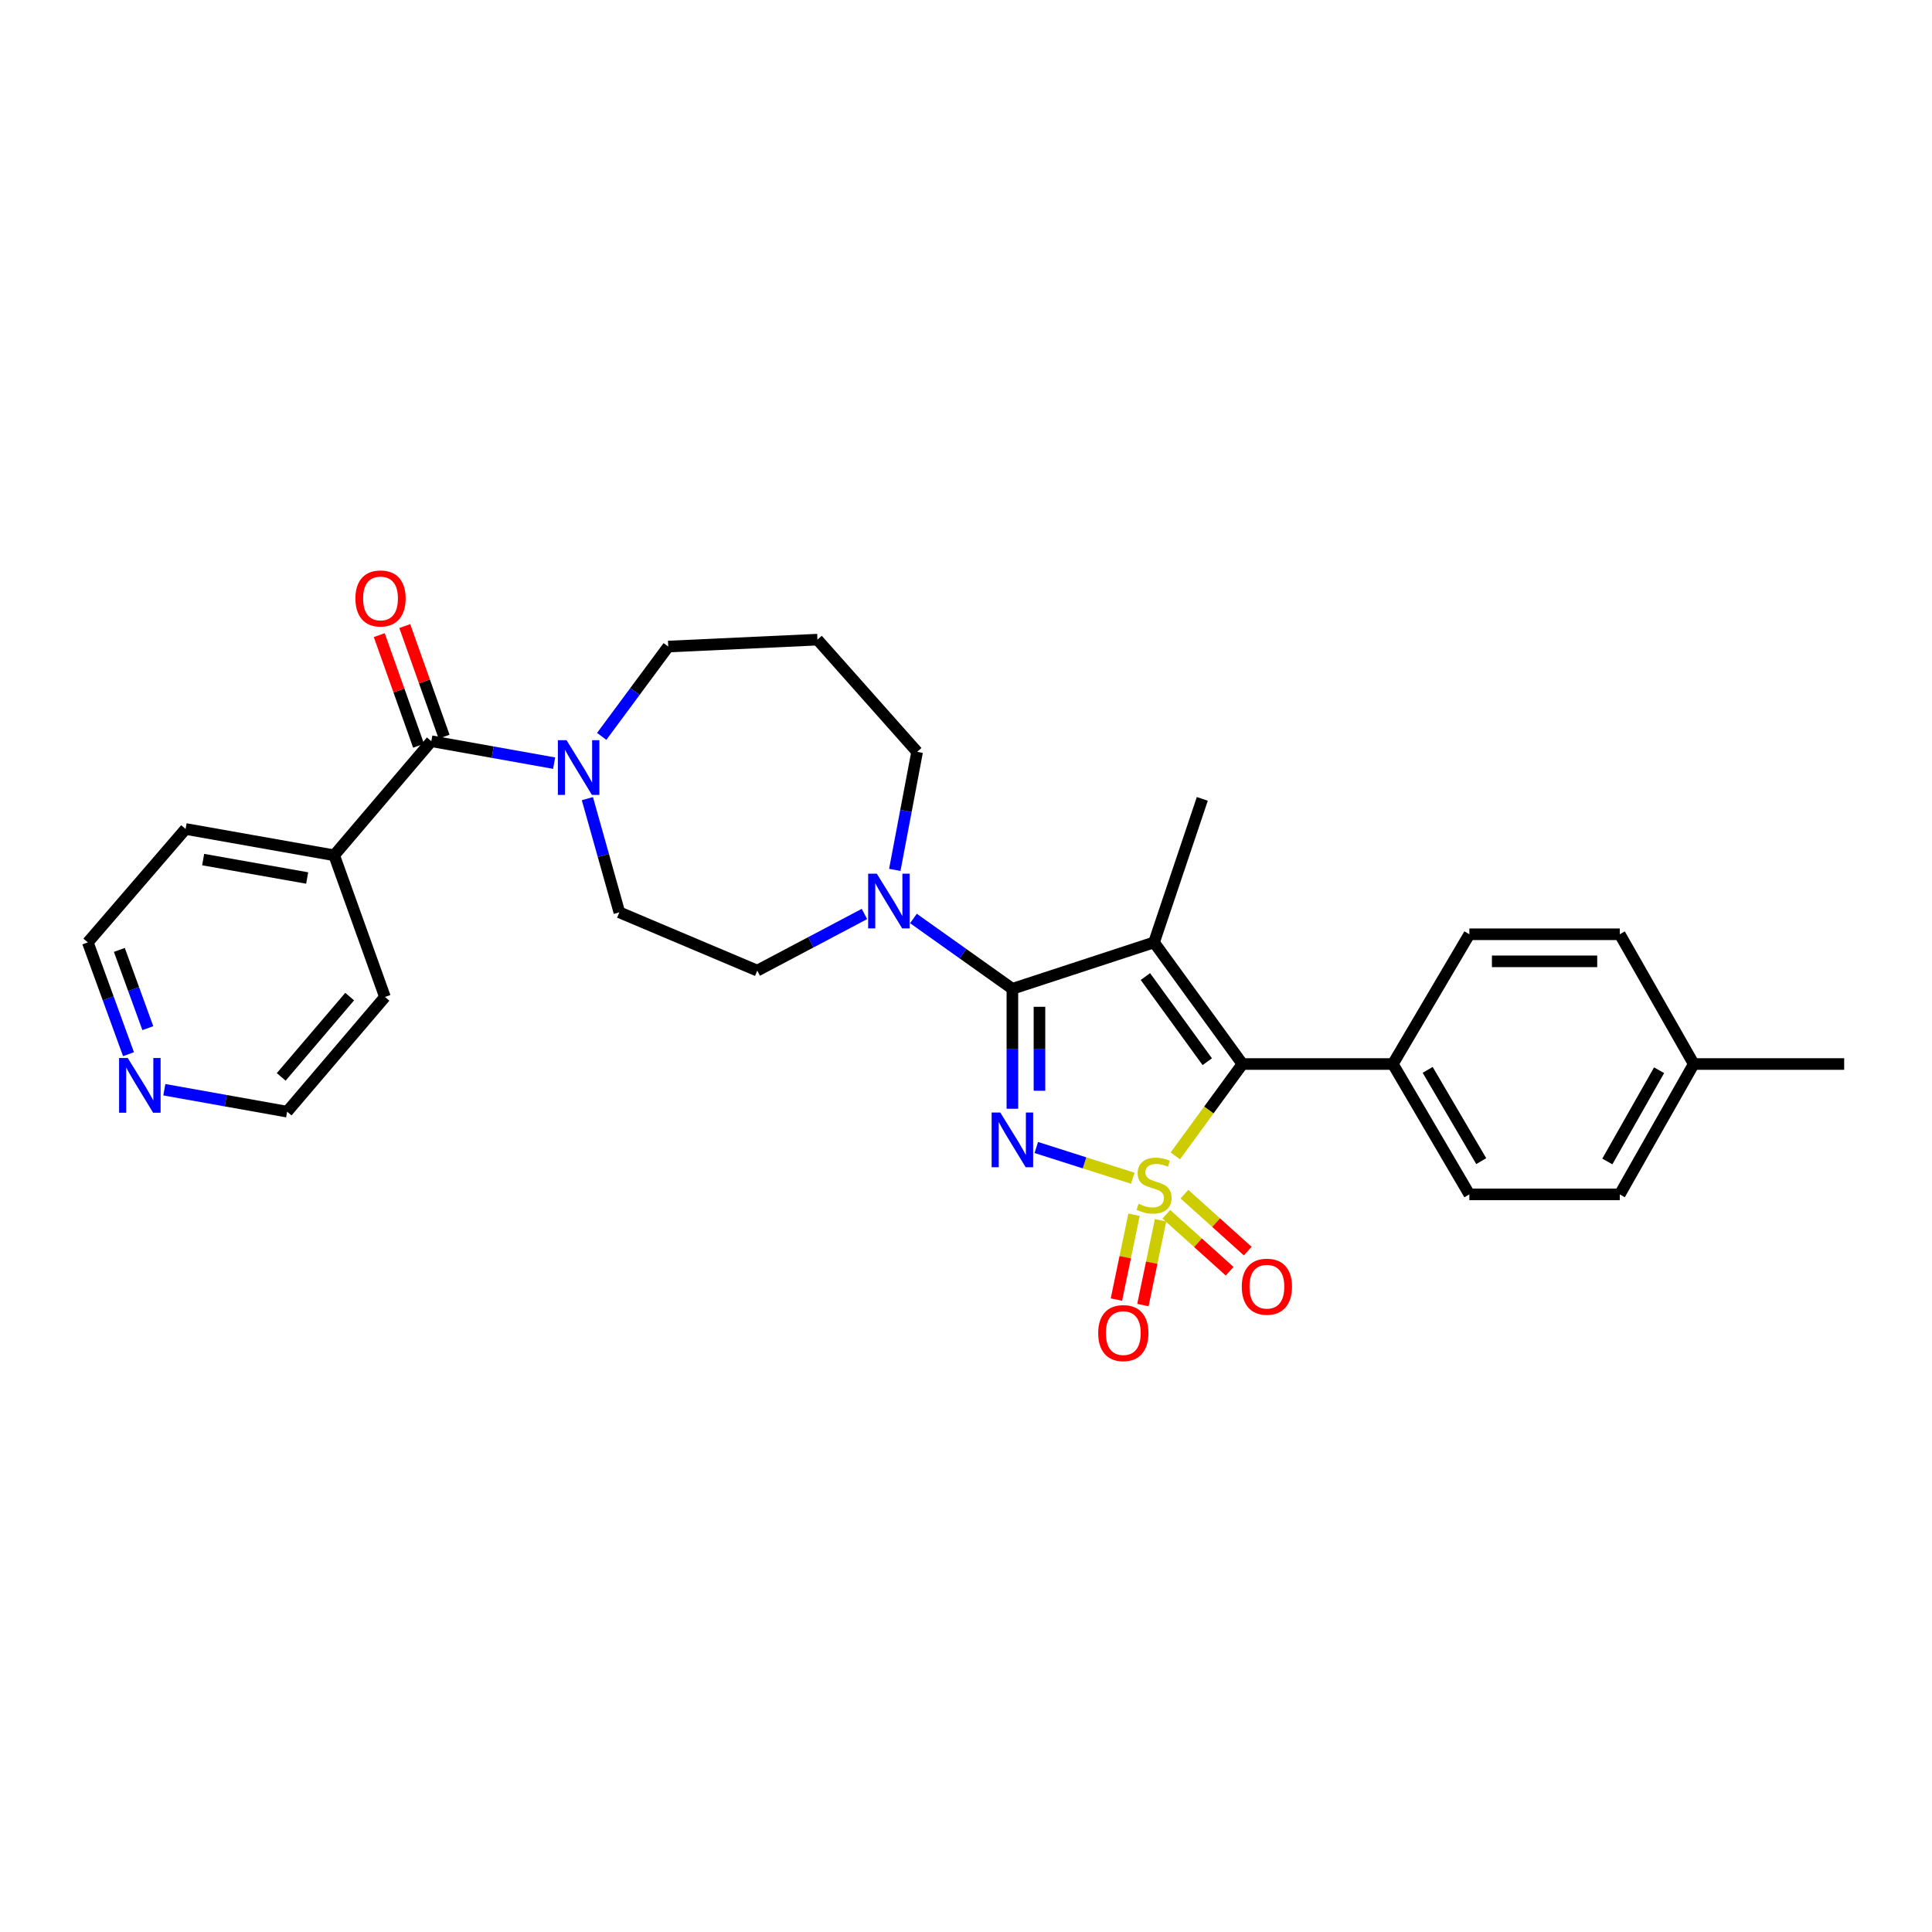 <?xml version='1.0' encoding='iso-8859-1'?>
<svg version='1.1' baseProfile='full'
              xmlns='http://www.w3.org/2000/svg'
                      xmlns:rdkit='http://www.rdkit.org/xml'
                      xmlns:xlink='http://www.w3.org/1999/xlink'
                  xml:space='preserve'
width='1000px' height='1000px' viewBox='0 0 1000 1000'>
<!-- END OF HEADER -->
<rect style='opacity:1.0;fill:#FFFFFF;stroke:none' width='1000' height='1000' x='0' y='0'> </rect>
<path class='bond-0' d='M 586.328,609.85 L 561.355,601.896' style='fill:none;fill-rule:evenodd;stroke:#CCCC00;stroke-width:6px;stroke-linecap:butt;stroke-linejoin:miter;stroke-opacity:1' />
<path class='bond-0' d='M 561.355,601.896 L 536.383,593.942' style='fill:none;fill-rule:evenodd;stroke:#0000FF;stroke-width:6px;stroke-linecap:butt;stroke-linejoin:miter;stroke-opacity:1' />
<path class='bond-3' d='M 608.35,598.273 L 625.716,574.504' style='fill:none;fill-rule:evenodd;stroke:#CCCC00;stroke-width:6px;stroke-linecap:butt;stroke-linejoin:miter;stroke-opacity:1' />
<path class='bond-3' d='M 625.716,574.504 L 643.082,550.735' style='fill:none;fill-rule:evenodd;stroke:#000000;stroke-width:6px;stroke-linecap:butt;stroke-linejoin:miter;stroke-opacity:1' />
<path class='bond-7' d='M 586.973,628.764 L 582.413,650.709' style='fill:none;fill-rule:evenodd;stroke:#CCCC00;stroke-width:6px;stroke-linecap:butt;stroke-linejoin:miter;stroke-opacity:1' />
<path class='bond-7' d='M 582.413,650.709 L 577.853,672.654' style='fill:none;fill-rule:evenodd;stroke:#FF0000;stroke-width:6px;stroke-linecap:butt;stroke-linejoin:miter;stroke-opacity:1' />
<path class='bond-7' d='M 600.693,631.615 L 596.132,653.56' style='fill:none;fill-rule:evenodd;stroke:#CCCC00;stroke-width:6px;stroke-linecap:butt;stroke-linejoin:miter;stroke-opacity:1' />
<path class='bond-7' d='M 596.132,653.56 L 591.572,675.505' style='fill:none;fill-rule:evenodd;stroke:#FF0000;stroke-width:6px;stroke-linecap:butt;stroke-linejoin:miter;stroke-opacity:1' />
<path class='bond-8' d='M 603.689,628.5 L 620.075,643.243' style='fill:none;fill-rule:evenodd;stroke:#CCCC00;stroke-width:6px;stroke-linecap:butt;stroke-linejoin:miter;stroke-opacity:1' />
<path class='bond-8' d='M 620.075,643.243 L 636.461,657.987' style='fill:none;fill-rule:evenodd;stroke:#FF0000;stroke-width:6px;stroke-linecap:butt;stroke-linejoin:miter;stroke-opacity:1' />
<path class='bond-8' d='M 613.062,618.084 L 629.447,632.827' style='fill:none;fill-rule:evenodd;stroke:#CCCC00;stroke-width:6px;stroke-linecap:butt;stroke-linejoin:miter;stroke-opacity:1' />
<path class='bond-8' d='M 629.447,632.827 L 645.833,647.57' style='fill:none;fill-rule:evenodd;stroke:#FF0000;stroke-width:6px;stroke-linecap:butt;stroke-linejoin:miter;stroke-opacity:1' />
<path class='bond-1' d='M 524.008,573.886 L 524.008,542.845' style='fill:none;fill-rule:evenodd;stroke:#0000FF;stroke-width:6px;stroke-linecap:butt;stroke-linejoin:miter;stroke-opacity:1' />
<path class='bond-1' d='M 524.008,542.845 L 524.008,511.804' style='fill:none;fill-rule:evenodd;stroke:#000000;stroke-width:6px;stroke-linecap:butt;stroke-linejoin:miter;stroke-opacity:1' />
<path class='bond-1' d='M 538.02,564.573 L 538.02,542.845' style='fill:none;fill-rule:evenodd;stroke:#0000FF;stroke-width:6px;stroke-linecap:butt;stroke-linejoin:miter;stroke-opacity:1' />
<path class='bond-1' d='M 538.02,542.845 L 538.02,521.116' style='fill:none;fill-rule:evenodd;stroke:#000000;stroke-width:6px;stroke-linecap:butt;stroke-linejoin:miter;stroke-opacity:1' />
<path class='bond-4' d='M 524.008,511.804 L 498.402,493.605' style='fill:none;fill-rule:evenodd;stroke:#000000;stroke-width:6px;stroke-linecap:butt;stroke-linejoin:miter;stroke-opacity:1' />
<path class='bond-4' d='M 498.402,493.605 L 472.796,475.407' style='fill:none;fill-rule:evenodd;stroke:#0000FF;stroke-width:6px;stroke-linecap:butt;stroke-linejoin:miter;stroke-opacity:1' />
<path class='bond-29' d='M 524.008,511.804 L 597.331,487.781' style='fill:none;fill-rule:evenodd;stroke:#000000;stroke-width:6px;stroke-linecap:butt;stroke-linejoin:miter;stroke-opacity:1' />
<path class='bond-2' d='M 597.331,487.781 L 643.082,550.735' style='fill:none;fill-rule:evenodd;stroke:#000000;stroke-width:6px;stroke-linecap:butt;stroke-linejoin:miter;stroke-opacity:1' />
<path class='bond-2' d='M 592.859,505.461 L 624.884,549.529' style='fill:none;fill-rule:evenodd;stroke:#000000;stroke-width:6px;stroke-linecap:butt;stroke-linejoin:miter;stroke-opacity:1' />
<path class='bond-15' d='M 597.331,487.781 L 622.312,413.492' style='fill:none;fill-rule:evenodd;stroke:#000000;stroke-width:6px;stroke-linecap:butt;stroke-linejoin:miter;stroke-opacity:1' />
<path class='bond-9' d='M 643.082,550.735 L 720.936,550.735' style='fill:none;fill-rule:evenodd;stroke:#000000;stroke-width:6px;stroke-linecap:butt;stroke-linejoin:miter;stroke-opacity:1' />
<path class='bond-10' d='M 447.429,473.073 L 419.693,487.729' style='fill:none;fill-rule:evenodd;stroke:#0000FF;stroke-width:6px;stroke-linecap:butt;stroke-linejoin:miter;stroke-opacity:1' />
<path class='bond-10' d='M 419.693,487.729 L 391.957,502.385' style='fill:none;fill-rule:evenodd;stroke:#000000;stroke-width:6px;stroke-linecap:butt;stroke-linejoin:miter;stroke-opacity:1' />
<path class='bond-19' d='M 463.145,450.256 L 468.923,419.706' style='fill:none;fill-rule:evenodd;stroke:#0000FF;stroke-width:6px;stroke-linecap:butt;stroke-linejoin:miter;stroke-opacity:1' />
<path class='bond-19' d='M 468.923,419.706 L 474.7,389.157' style='fill:none;fill-rule:evenodd;stroke:#000000;stroke-width:6px;stroke-linecap:butt;stroke-linejoin:miter;stroke-opacity:1' />
<path class='bond-5' d='M 223.256,383.645 L 255.039,389.324' style='fill:none;fill-rule:evenodd;stroke:#000000;stroke-width:6px;stroke-linecap:butt;stroke-linejoin:miter;stroke-opacity:1' />
<path class='bond-5' d='M 255.039,389.324 L 286.822,395.003' style='fill:none;fill-rule:evenodd;stroke:#0000FF;stroke-width:6px;stroke-linecap:butt;stroke-linejoin:miter;stroke-opacity:1' />
<path class='bond-12' d='M 229.857,381.298 L 219.681,352.675' style='fill:none;fill-rule:evenodd;stroke:#000000;stroke-width:6px;stroke-linecap:butt;stroke-linejoin:miter;stroke-opacity:1' />
<path class='bond-12' d='M 219.681,352.675 L 209.506,324.051' style='fill:none;fill-rule:evenodd;stroke:#FF0000;stroke-width:6px;stroke-linecap:butt;stroke-linejoin:miter;stroke-opacity:1' />
<path class='bond-12' d='M 216.654,385.992 L 206.479,357.369' style='fill:none;fill-rule:evenodd;stroke:#000000;stroke-width:6px;stroke-linecap:butt;stroke-linejoin:miter;stroke-opacity:1' />
<path class='bond-12' d='M 206.479,357.369 L 196.303,328.745' style='fill:none;fill-rule:evenodd;stroke:#FF0000;stroke-width:6px;stroke-linecap:butt;stroke-linejoin:miter;stroke-opacity:1' />
<path class='bond-13' d='M 223.256,383.645 L 172.967,442.7' style='fill:none;fill-rule:evenodd;stroke:#000000;stroke-width:6px;stroke-linecap:butt;stroke-linejoin:miter;stroke-opacity:1' />
<path class='bond-6' d='M 304.028,413.375 L 312.304,442.801' style='fill:none;fill-rule:evenodd;stroke:#0000FF;stroke-width:6px;stroke-linecap:butt;stroke-linejoin:miter;stroke-opacity:1' />
<path class='bond-6' d='M 312.304,442.801 L 320.579,472.227' style='fill:none;fill-rule:evenodd;stroke:#000000;stroke-width:6px;stroke-linecap:butt;stroke-linejoin:miter;stroke-opacity:1' />
<path class='bond-31' d='M 311.431,381.16 L 328.655,357.908' style='fill:none;fill-rule:evenodd;stroke:#0000FF;stroke-width:6px;stroke-linecap:butt;stroke-linejoin:miter;stroke-opacity:1' />
<path class='bond-31' d='M 328.655,357.908 L 345.88,334.657' style='fill:none;fill-rule:evenodd;stroke:#000000;stroke-width:6px;stroke-linecap:butt;stroke-linejoin:miter;stroke-opacity:1' />
<path class='bond-16' d='M 720.936,550.735 L 760.537,618.212' style='fill:none;fill-rule:evenodd;stroke:#000000;stroke-width:6px;stroke-linecap:butt;stroke-linejoin:miter;stroke-opacity:1' />
<path class='bond-16' d='M 738.961,553.764 L 766.681,600.998' style='fill:none;fill-rule:evenodd;stroke:#000000;stroke-width:6px;stroke-linecap:butt;stroke-linejoin:miter;stroke-opacity:1' />
<path class='bond-17' d='M 720.936,550.735 L 760.537,483.577' style='fill:none;fill-rule:evenodd;stroke:#000000;stroke-width:6px;stroke-linecap:butt;stroke-linejoin:miter;stroke-opacity:1' />
<path class='bond-11' d='M 391.957,502.385 L 320.579,472.227' style='fill:none;fill-rule:evenodd;stroke:#000000;stroke-width:6px;stroke-linecap:butt;stroke-linejoin:miter;stroke-opacity:1' />
<path class='bond-26' d='M 172.967,442.7 L 199.248,516.023' style='fill:none;fill-rule:evenodd;stroke:#000000;stroke-width:6px;stroke-linecap:butt;stroke-linejoin:miter;stroke-opacity:1' />
<path class='bond-27' d='M 172.967,442.7 L 96.062,429.076' style='fill:none;fill-rule:evenodd;stroke:#000000;stroke-width:6px;stroke-linecap:butt;stroke-linejoin:miter;stroke-opacity:1' />
<path class='bond-27' d='M 158.987,454.454 L 105.154,444.918' style='fill:none;fill-rule:evenodd;stroke:#000000;stroke-width:6px;stroke-linecap:butt;stroke-linejoin:miter;stroke-opacity:1' />
<path class='bond-14' d='M 66.512,545.645 L 55.983,516.713' style='fill:none;fill-rule:evenodd;stroke:#0000FF;stroke-width:6px;stroke-linecap:butt;stroke-linejoin:miter;stroke-opacity:1' />
<path class='bond-14' d='M 55.983,516.713 L 45.455,487.781' style='fill:none;fill-rule:evenodd;stroke:#000000;stroke-width:6px;stroke-linecap:butt;stroke-linejoin:miter;stroke-opacity:1' />
<path class='bond-14' d='M 76.521,532.174 L 69.151,511.921' style='fill:none;fill-rule:evenodd;stroke:#0000FF;stroke-width:6px;stroke-linecap:butt;stroke-linejoin:miter;stroke-opacity:1' />
<path class='bond-14' d='M 69.151,511.921 L 61.781,491.668' style='fill:none;fill-rule:evenodd;stroke:#000000;stroke-width:6px;stroke-linecap:butt;stroke-linejoin:miter;stroke-opacity:1' />
<path class='bond-32' d='M 85.058,564.039 L 116.841,569.718' style='fill:none;fill-rule:evenodd;stroke:#0000FF;stroke-width:6px;stroke-linecap:butt;stroke-linejoin:miter;stroke-opacity:1' />
<path class='bond-32' d='M 116.841,569.718 L 148.624,575.397' style='fill:none;fill-rule:evenodd;stroke:#000000;stroke-width:6px;stroke-linecap:butt;stroke-linejoin:miter;stroke-opacity:1' />
<path class='bond-21' d='M 760.537,618.212 L 838.399,618.212' style='fill:none;fill-rule:evenodd;stroke:#000000;stroke-width:6px;stroke-linecap:butt;stroke-linejoin:miter;stroke-opacity:1' />
<path class='bond-22' d='M 760.537,483.577 L 838.399,483.577' style='fill:none;fill-rule:evenodd;stroke:#000000;stroke-width:6px;stroke-linecap:butt;stroke-linejoin:miter;stroke-opacity:1' />
<path class='bond-22' d='M 772.216,497.589 L 826.719,497.589' style='fill:none;fill-rule:evenodd;stroke:#000000;stroke-width:6px;stroke-linecap:butt;stroke-linejoin:miter;stroke-opacity:1' />
<path class='bond-18' d='M 423.111,331.076 L 474.7,389.157' style='fill:none;fill-rule:evenodd;stroke:#000000;stroke-width:6px;stroke-linecap:butt;stroke-linejoin:miter;stroke-opacity:1' />
<path class='bond-20' d='M 423.111,331.076 L 345.88,334.657' style='fill:none;fill-rule:evenodd;stroke:#000000;stroke-width:6px;stroke-linecap:butt;stroke-linejoin:miter;stroke-opacity:1' />
<path class='bond-30' d='M 838.399,618.212 L 876.676,550.735' style='fill:none;fill-rule:evenodd;stroke:#000000;stroke-width:6px;stroke-linecap:butt;stroke-linejoin:miter;stroke-opacity:1' />
<path class='bond-30' d='M 831.952,601.177 L 858.746,553.943' style='fill:none;fill-rule:evenodd;stroke:#000000;stroke-width:6px;stroke-linecap:butt;stroke-linejoin:miter;stroke-opacity:1' />
<path class='bond-23' d='M 838.399,483.577 L 876.676,550.735' style='fill:none;fill-rule:evenodd;stroke:#000000;stroke-width:6px;stroke-linecap:butt;stroke-linejoin:miter;stroke-opacity:1' />
<path class='bond-28' d='M 876.676,550.735 L 954.545,550.735' style='fill:none;fill-rule:evenodd;stroke:#000000;stroke-width:6px;stroke-linecap:butt;stroke-linejoin:miter;stroke-opacity:1' />
<path class='bond-24' d='M 45.455,487.781 L 96.062,429.076' style='fill:none;fill-rule:evenodd;stroke:#000000;stroke-width:6px;stroke-linecap:butt;stroke-linejoin:miter;stroke-opacity:1' />
<path class='bond-25' d='M 148.624,575.397 L 199.248,516.023' style='fill:none;fill-rule:evenodd;stroke:#000000;stroke-width:6px;stroke-linecap:butt;stroke-linejoin:miter;stroke-opacity:1' />
<path class='bond-25' d='M 145.555,557.399 L 180.992,515.838' style='fill:none;fill-rule:evenodd;stroke:#000000;stroke-width:6px;stroke-linecap:butt;stroke-linejoin:miter;stroke-opacity:1' />
<path  class='atom-0' d='M 589.331 623.075
Q 589.651 623.195, 590.971 623.755
Q 592.291 624.315, 593.731 624.675
Q 595.211 624.995, 596.651 624.995
Q 599.331 624.995, 600.891 623.715
Q 602.451 622.395, 602.451 620.115
Q 602.451 618.555, 601.651 617.595
Q 600.891 616.635, 599.691 616.115
Q 598.491 615.595, 596.491 614.995
Q 593.971 614.235, 592.451 613.515
Q 590.971 612.795, 589.891 611.275
Q 588.851 609.755, 588.851 607.195
Q 588.851 603.635, 591.251 601.435
Q 593.691 599.235, 598.491 599.235
Q 601.771 599.235, 605.491 600.795
L 604.571 603.875
Q 601.171 602.475, 598.611 602.475
Q 595.851 602.475, 594.331 603.635
Q 592.811 604.755, 592.851 606.715
Q 592.851 608.235, 593.611 609.155
Q 594.411 610.075, 595.531 610.595
Q 596.691 611.115, 598.611 611.715
Q 601.171 612.515, 602.691 613.315
Q 604.211 614.115, 605.291 615.755
Q 606.411 617.355, 606.411 620.115
Q 606.411 624.035, 603.771 626.155
Q 601.171 628.235, 596.811 628.235
Q 594.291 628.235, 592.371 627.675
Q 590.491 627.155, 588.251 626.235
L 589.331 623.075
' fill='#CCCC00'/>
<path  class='atom-1' d='M 517.748 575.841
L 527.028 590.841
Q 527.948 592.321, 529.428 595.001
Q 530.908 597.681, 530.988 597.841
L 530.988 575.841
L 534.748 575.841
L 534.748 604.161
L 530.868 604.161
L 520.908 587.761
Q 519.748 585.841, 518.508 583.641
Q 517.308 581.441, 516.948 580.761
L 516.948 604.161
L 513.268 604.161
L 513.268 575.841
L 517.748 575.841
' fill='#0000FF'/>
<path  class='atom-5' d='M 453.836 452.221
L 463.116 467.221
Q 464.036 468.701, 465.516 471.381
Q 466.996 474.061, 467.076 474.221
L 467.076 452.221
L 470.836 452.221
L 470.836 480.541
L 466.956 480.541
L 456.996 464.141
Q 455.836 462.221, 454.596 460.021
Q 453.396 457.821, 453.036 457.141
L 453.036 480.541
L 449.356 480.541
L 449.356 452.221
L 453.836 452.221
' fill='#0000FF'/>
<path  class='atom-7' d='M 293.239 383.108
L 302.519 398.108
Q 303.439 399.588, 304.919 402.268
Q 306.399 404.948, 306.479 405.108
L 306.479 383.108
L 310.239 383.108
L 310.239 411.428
L 306.359 411.428
L 296.399 395.028
Q 295.239 393.108, 293.999 390.908
Q 292.799 388.708, 292.439 388.028
L 292.439 411.428
L 288.759 411.428
L 288.759 383.108
L 293.239 383.108
' fill='#0000FF'/>
<path  class='atom-8' d='M 568.42 690.004
Q 568.42 683.204, 571.78 679.404
Q 575.14 675.604, 581.42 675.604
Q 587.7 675.604, 591.06 679.404
Q 594.42 683.204, 594.42 690.004
Q 594.42 696.884, 591.02 700.804
Q 587.62 704.684, 581.42 704.684
Q 575.18 704.684, 571.78 700.804
Q 568.42 696.924, 568.42 690.004
M 581.42 701.484
Q 585.74 701.484, 588.06 698.604
Q 590.42 695.684, 590.42 690.004
Q 590.42 684.444, 588.06 681.644
Q 585.74 678.804, 581.42 678.804
Q 577.1 678.804, 574.74 681.604
Q 572.42 684.404, 572.42 690.004
Q 572.42 695.724, 574.74 698.604
Q 577.1 701.484, 581.42 701.484
' fill='#FF0000'/>
<path  class='atom-9' d='M 642.74 665.989
Q 642.74 659.189, 646.1 655.389
Q 649.46 651.589, 655.74 651.589
Q 662.02 651.589, 665.38 655.389
Q 668.74 659.189, 668.74 665.989
Q 668.74 672.869, 665.34 676.789
Q 661.94 680.669, 655.74 680.669
Q 649.5 680.669, 646.1 676.789
Q 642.74 672.909, 642.74 665.989
M 655.74 677.469
Q 660.06 677.469, 662.38 674.589
Q 664.74 671.669, 664.74 665.989
Q 664.74 660.429, 662.38 657.629
Q 660.06 654.789, 655.74 654.789
Q 651.42 654.789, 649.06 657.589
Q 646.74 660.389, 646.74 665.989
Q 646.74 671.709, 649.06 674.589
Q 651.42 677.469, 655.74 677.469
' fill='#FF0000'/>
<path  class='atom-13' d='M 183.959 309.756
Q 183.959 302.956, 187.319 299.156
Q 190.679 295.356, 196.959 295.356
Q 203.239 295.356, 206.599 299.156
Q 209.959 302.956, 209.959 309.756
Q 209.959 316.636, 206.559 320.556
Q 203.159 324.436, 196.959 324.436
Q 190.719 324.436, 187.319 320.556
Q 183.959 316.676, 183.959 309.756
M 196.959 321.236
Q 201.279 321.236, 203.599 318.356
Q 205.959 315.436, 205.959 309.756
Q 205.959 304.196, 203.599 301.396
Q 201.279 298.556, 196.959 298.556
Q 192.639 298.556, 190.279 301.356
Q 187.959 304.156, 187.959 309.756
Q 187.959 315.476, 190.279 318.356
Q 192.639 321.236, 196.959 321.236
' fill='#FF0000'/>
<path  class='atom-15' d='M 66.122 547.614
L 75.402 562.614
Q 76.322 564.094, 77.802 566.774
Q 79.282 569.454, 79.362 569.614
L 79.362 547.614
L 83.122 547.614
L 83.122 575.934
L 79.242 575.934
L 69.282 559.534
Q 68.122 557.614, 66.882 555.414
Q 65.682 553.214, 65.322 552.534
L 65.322 575.934
L 61.642 575.934
L 61.642 547.614
L 66.122 547.614
' fill='#0000FF'/>
</svg>
